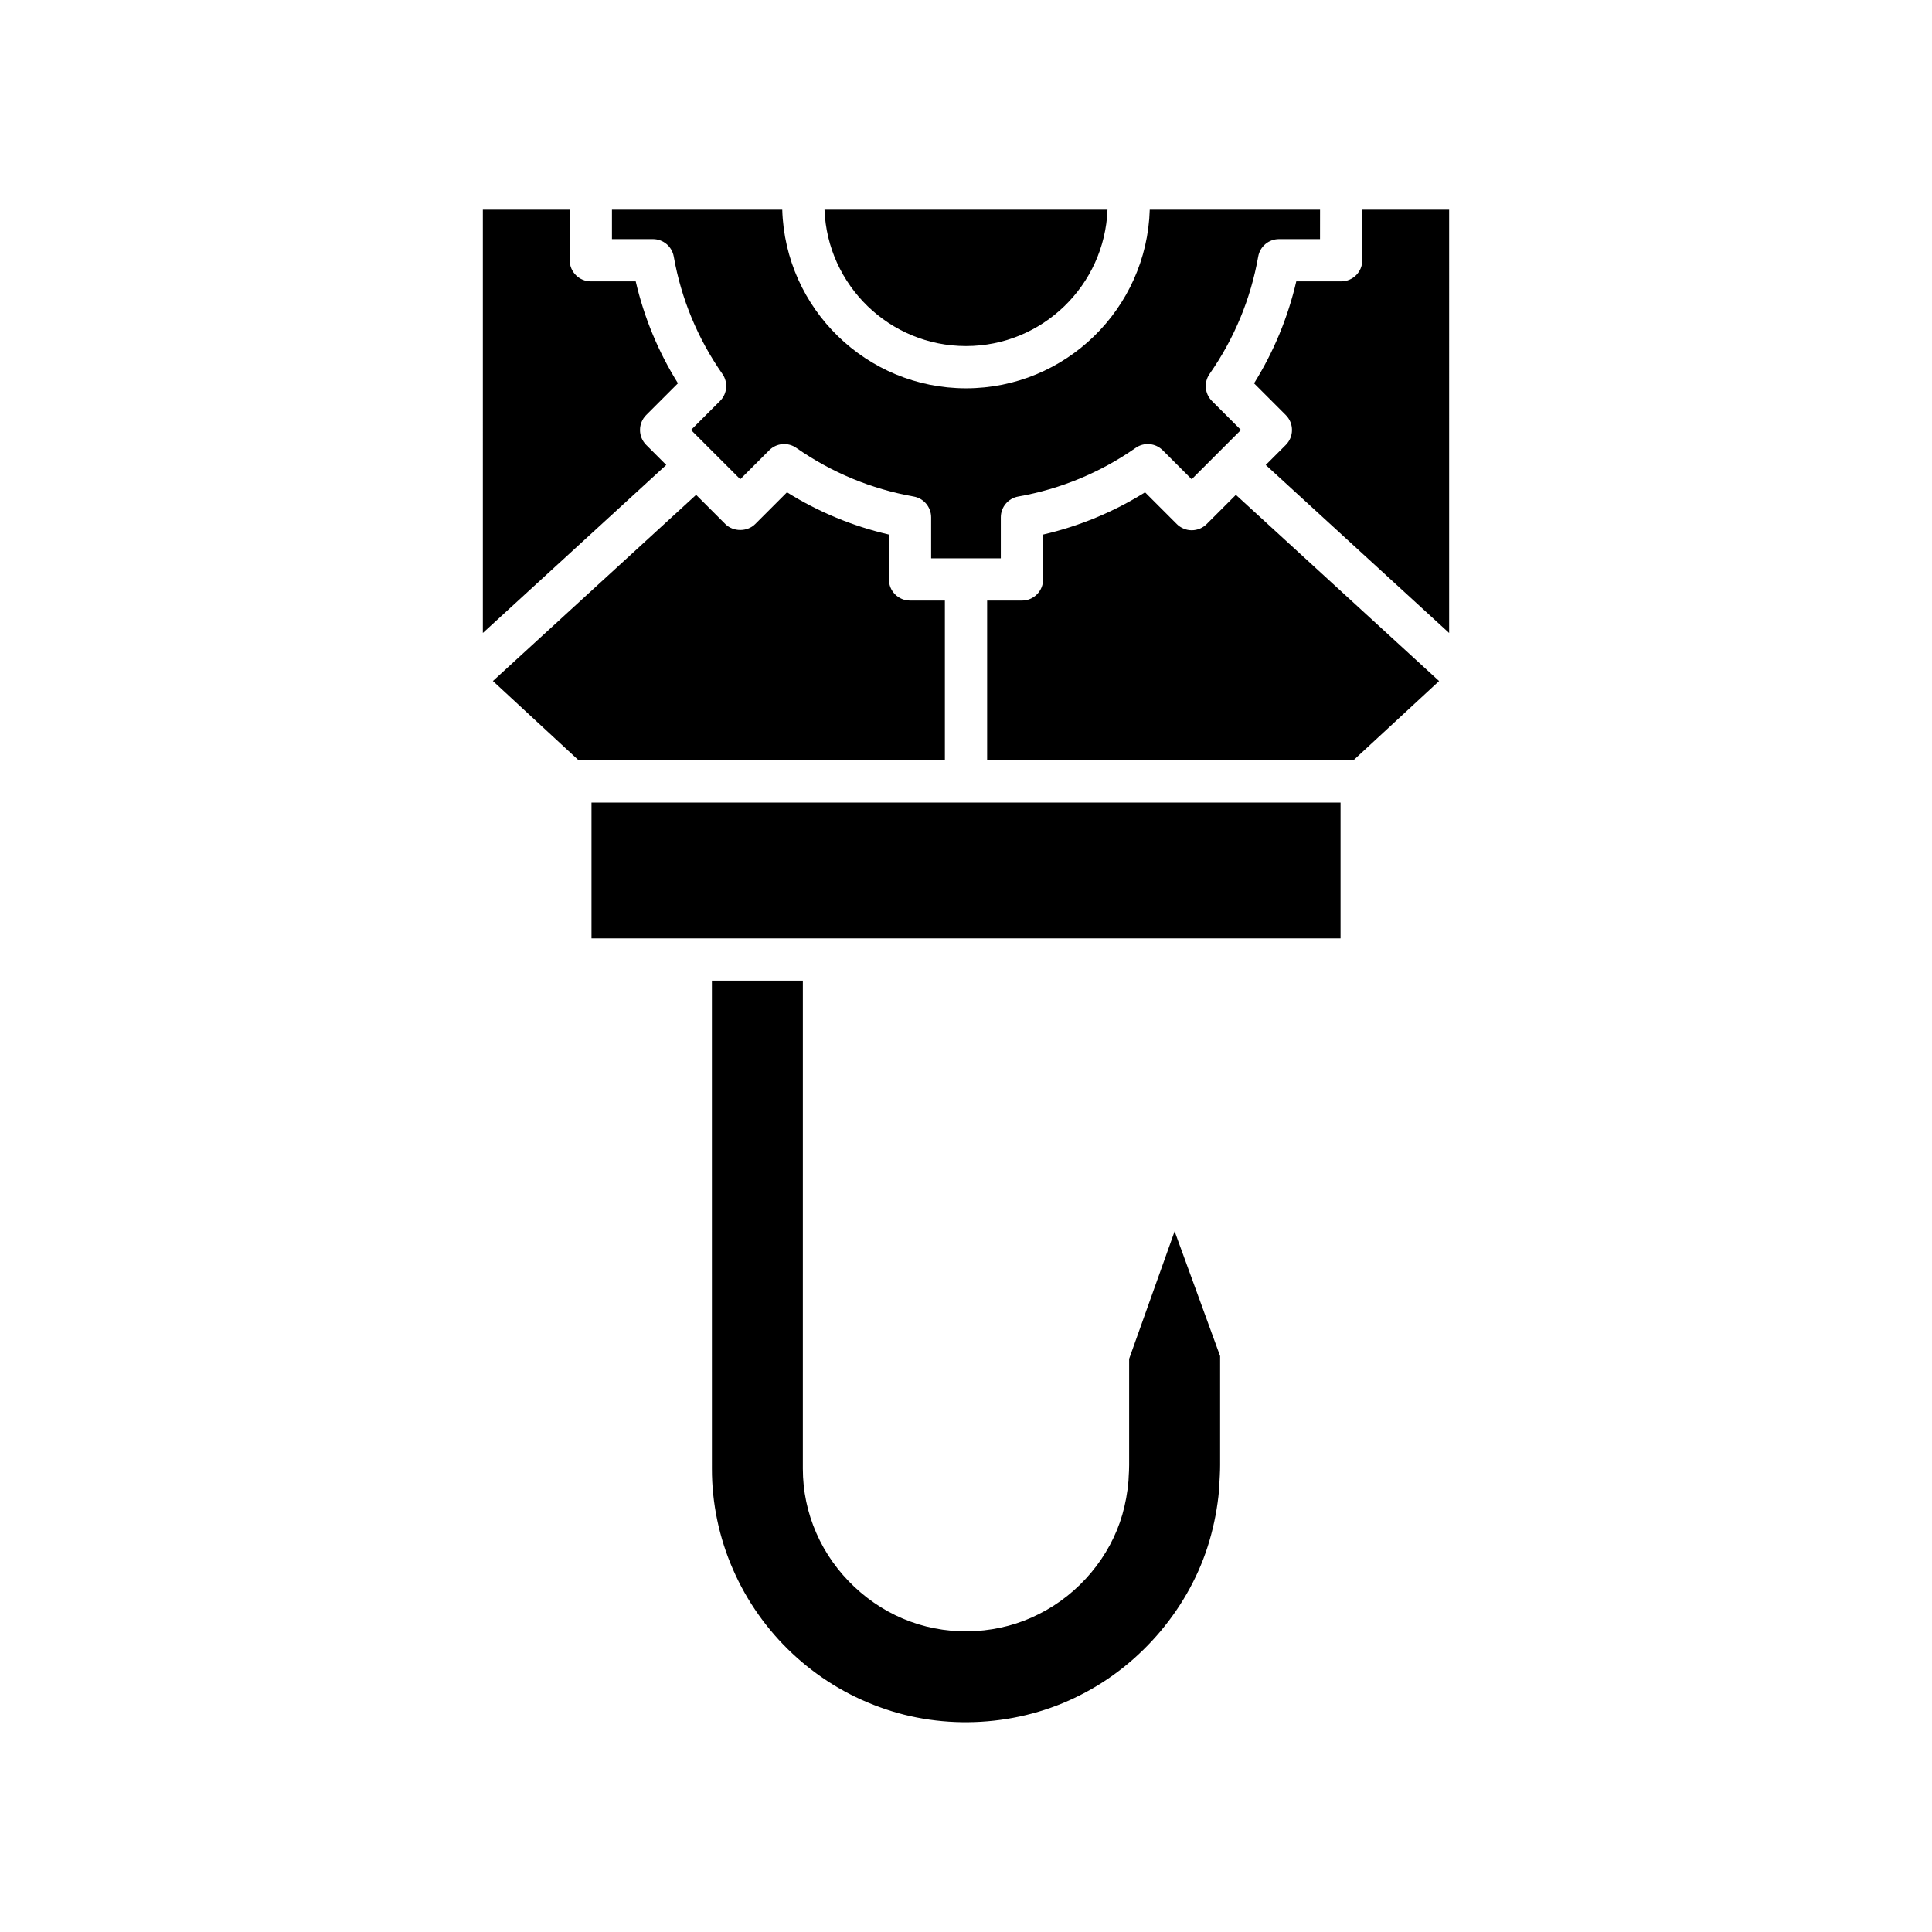 <?xml version="1.0" encoding="UTF-8"?>
<!-- Uploaded to: ICON Repo, www.svgrepo.com, Generator: ICON Repo Mixer Tools -->
<svg fill="#000000" width="800px" height="800px" version="1.1" viewBox="144 144 512 512" xmlns="http://www.w3.org/2000/svg">
 <g>
  <path d="m297.34 345.49h97.062v-42.336h-9.234c-3.094 0-5.598-2.508-5.598-5.598v-11.895c-9.594-2.219-18.652-5.973-27.016-11.195l-8.414 8.414c-2.094 2.098-5.812 2.102-7.918 0l-7.742-7.742-53.855 49.34z"/>
  <path d="m332.66 403.88 0.004 129.36c-0.012 9.105 1.918 18.32 5.582 26.66 7.363 16.934 21.512 30.227 38.824 36.492 17.117 6.32 37.008 5.121 53.234-3.188 16.352-8.238 29.121-23.5 34.199-40.832 1.305-4.473 2.164-9.02 2.559-13.504l0.031-0.68c0.121-2.043 0.258-4.363 0.25-5.934v-28.879l-12.055-33.062-12.055 33.793v28.133c-0.004 1.219-0.055 2.051-0.109 2.836-0.027 0.441-0.059 0.863-0.066 1.375-0.273 3.207-0.816 6.066-1.625 8.918-3.215 11.203-11.465 21.051-22.07 26.359-10.332 5.301-23.074 6.066-34.051 2.027-10.961-3.938-20.312-12.723-24.977-23.477-2.367-5.394-3.574-11.148-3.574-17.066l0.004-129.33z"/>
  <path d="m300.75 356.69h198.51v35.992h-198.51z"/>
  <path d="m471.52 275.14-7.742 7.742c-1.051 1.051-2.473 1.641-3.957 1.641-1.488 0-2.906-0.59-3.957-1.641l-8.414-8.414c-8.363 5.223-17.422 8.973-27.016 11.195v11.895c0 3.09-2.504 5.598-5.598 5.598h-9.234v42.336h97.062l22.715-21.008z"/>
  <path d="m528.04 199.57h-23.016v13.398c0 3.09-2.504 5.598-5.598 5.598h-11.895c-2.227 9.594-5.977 18.648-11.195 27.02l8.414 8.414c1.051 1.051 1.641 2.473 1.641 3.957s-0.59 2.906-1.641 3.957l-5.309 5.309 48.598 44.523z"/>
  <path d="m400 235.71c20.234 0 36.738-16.09 37.5-36.145h-75c0.758 20.055 17.262 36.145 37.5 36.145z"/>
  <path d="m327.12 257.95 13.059 13.055 7.68-7.684c1.914-1.918 4.938-2.188 7.16-0.633 9.398 6.559 19.867 10.895 31.121 12.895 2.672 0.473 4.621 2.797 4.621 5.512v10.867h18.465v-10.867c0-2.715 1.945-5.039 4.621-5.512 11.254-2 21.723-6.336 31.121-12.895 2.219-1.555 5.238-1.285 7.16 0.633l7.68 7.684 13.059-13.055-7.688-7.684c-1.918-1.918-2.188-4.938-0.633-7.16 6.559-9.398 10.902-19.867 12.895-31.121 0.469-2.672 2.793-4.621 5.512-4.621h10.867l0.008-7.801h-45.133c-0.77 26.23-22.289 47.34-48.695 47.34s-47.93-21.109-48.695-47.34h-45.133v7.801h10.867c2.715 0 5.039 1.945 5.512 4.621 1.996 11.254 6.336 21.723 12.895 31.121 1.555 2.227 1.285 5.242-0.633 7.16z"/>
  <path d="m271.96 311.74 48.598-44.523-5.309-5.309c-1.051-1.051-1.641-2.473-1.641-3.957s0.59-2.91 1.641-3.957l8.414-8.414c-5.223-8.371-8.973-17.426-11.195-27.02h-11.895c-3.094 0-5.598-2.508-5.598-5.598v-13.398h-23.016z"/>
 </g>
</svg>